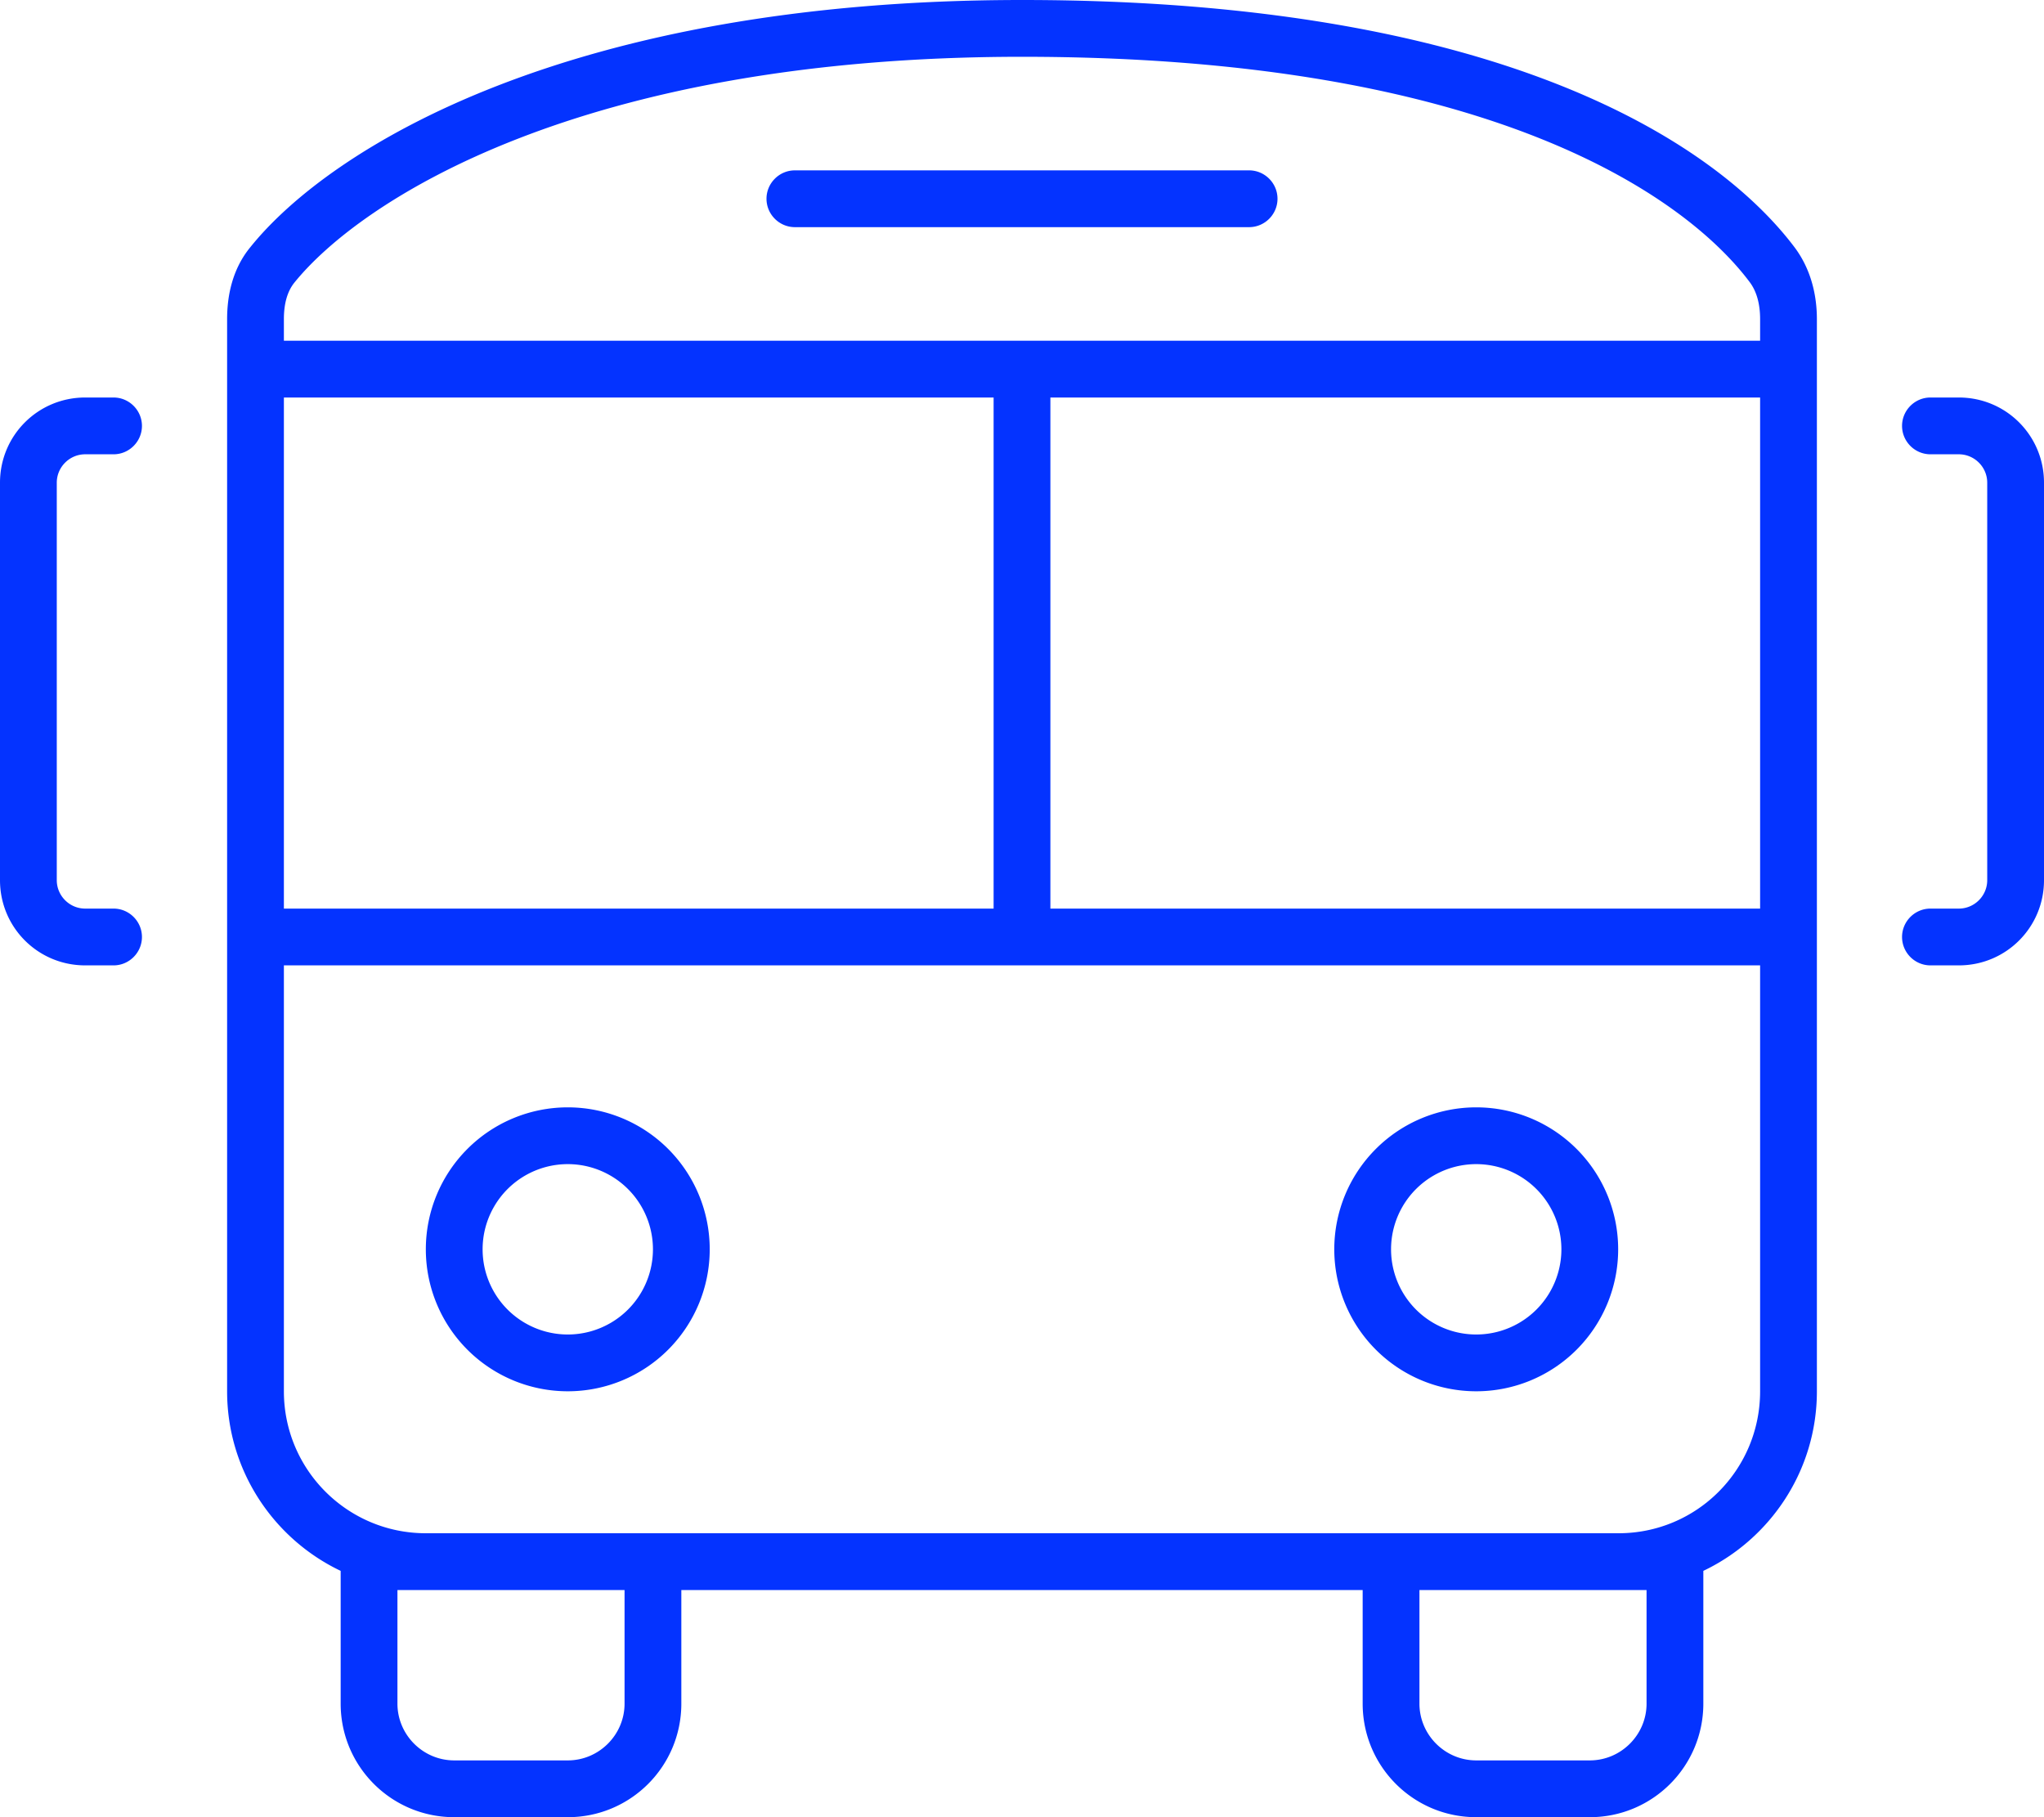 <svg xmlns="http://www.w3.org/2000/svg" height="32" width="36" viewBox="0 0 576 512"><!--!Font Awesome Pro 6.5.2 by @fontawesome - https://fontawesome.com License - https://fontawesome.com/license (Commercial License) Copyright 2024 Fonticons, Inc.--><path fill="#0433ff" d="M288 16C163.5 16 101.6 56.5 82.9 79.7C81 82.1 80 85.5 80 89.9V96H496l0-6.1c0-4.3-1-7.9-3-10.5C475.7 56.4 421.7 16 288 16zM80 256H280V112H80V256zm216 0H496V112H296V256zM80 392c0 22.1 17.9 40 40 40l0 0 56 0h16l178.3 0 13.7 0h16l56 0c0 0 0 0 .1 0c22.1 0 39.9-17.9 39.9-40l0-120H80V392zm304 56l-13.7 0L192 448v32c0 17.7-14.3 32-32 32H128c-17.7 0-32-14.3-32-32V448v-5.4c-18.9-9-32-28.3-32-50.6V89.9c0-6.6 1.5-14.1 6.5-20.2C93.2 41.4 160.6 0 288 0C424.6 0 484.4 41.3 505.8 69.8c4.6 6.2 6.2 13.5 6.2 20.1V392c0 22.3-13.1 41.6-32 50.6V448v32c0 17.7-14.3 32-32 32H416c-17.7 0-32-14.3-32-32V448zm72.1 0c0 0 0 0-.1 0l-56 0v32c0 8.8 7.2 16 16 16h32c8.8 0 16-7.2 16-16V448h-7.9zM120 448l-.1 0H112v32c0 8.8 7.2 16 16 16h32c8.8 0 16-7.2 16-16V448l-56 0zm0-96a40 40 0 1 1 80 0 40 40 0 1 1 -80 0zm40 24a24 24 0 1 0 0-48 24 24 0 1 0 0 48zm256-64a40 40 0 1 1 0 80 40 40 0 1 1 0-80zm24 40a24 24 0 1 0 -48 0 24 24 0 1 0 48 0zM224 48H352c4.4 0 8 3.6 8 8s-3.6 8-8 8H224c-4.4 0-8-3.6-8-8s3.6-8 8-8zM0 136c0-13.3 10.7-24 24-24h8c4.4 0 8 3.6 8 8s-3.6 8-8 8H24c-4.4 0-8 3.6-8 8V248c0 4.4 3.6 8 8 8h8c4.4 0 8 3.6 8 8s-3.6 8-8 8H24c-13.3 0-24-10.7-24-24V136zm552-24c13.3 0 24 10.7 24 24V248c0 13.3-10.7 24-24 24h-8c-4.4 0-8-3.6-8-8s3.6-8 8-8h8c4.4 0 8-3.6 8-8V136c0-4.4-3.6-8-8-8h-8c-4.4 0-8-3.6-8-8s3.6-8 8-8h8z"/></svg>